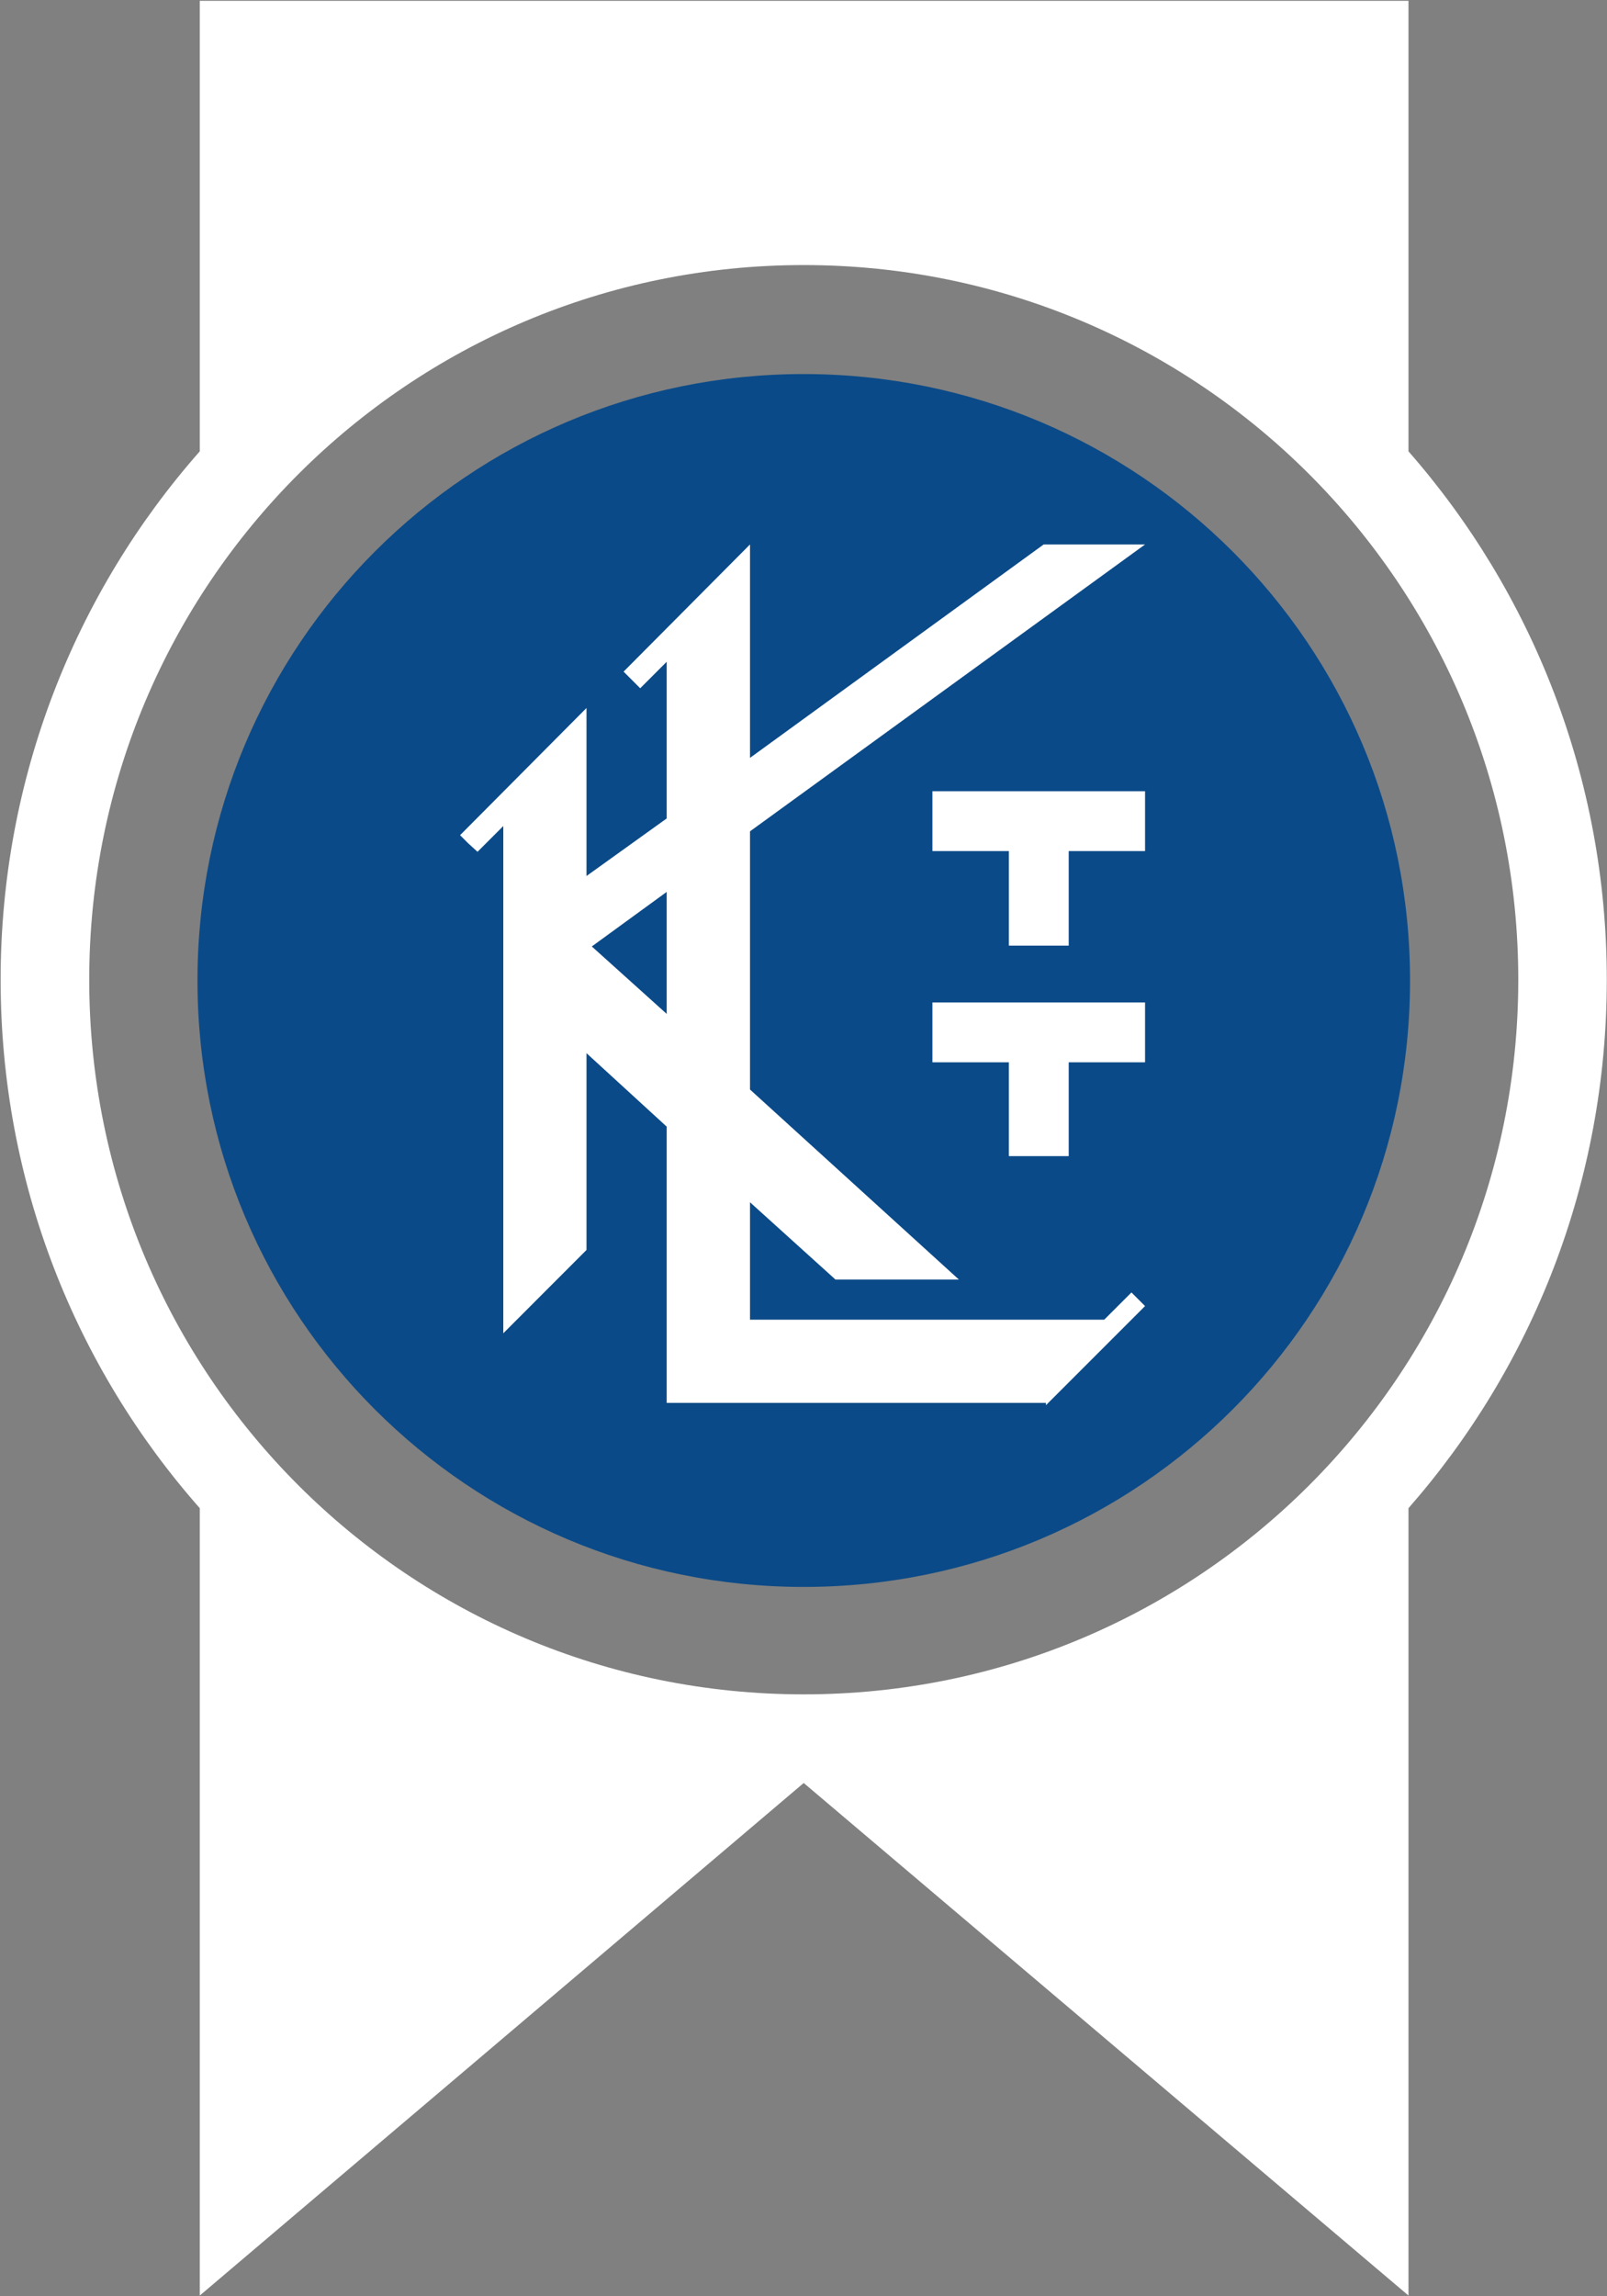 <svg version="1.2" xmlns="http://www.w3.org/2000/svg" viewBox="0 0 1547 2210" width="1547" height="2210">
	<rect x="0" y="0" width="1547" height="2210" fill="#808080" stroke="none"/>
	<title>CATTL</title>
	<style>
		.s0 { fill: #ffffff } 
		.s1 { fill: #0b4a88 } 
	</style>
	<path fill-rule="evenodd" class="s0" d="m1546.8 942.9c0 195.3-72.1 373.1-190.9 508.6v757.8l-582.2-493.3-581.4 493.3v-757.8c-119.5-135.5-191.7-313.3-191.7-508.6 0-194.5 72.2-373 191.7-508.5v-433.6h1163.6v433.6c118.8 135.5 190.9 314 190.9 508.5zm-85.2 0c0-380.3-307.5-687.8-687.9-687.8-380.3 0-687.8 307.5-687.8 687.8 0 380.4 307.5 687.8 687.8 687.8 380.4 0 687.9-307.4 687.9-687.8z"/>
	<path fill-rule="evenodd" class="s1" d="m773.7 1527.3c-322.7 0-583.6-260.9-583.6-583.6 0-322.8 260.9-583.7 583.6-583.7 322.8 0 583.7 260.9 583.7 583.7 0 322.7-260.9 583.6-583.7 583.6z"/>
	<path fill-rule="evenodd" class="s0" d="m1102.3 819.1h-73.5v91h-57.6v-91h-73.6v-57.6h204.7zm-131.1 293.6v-90.3h-73.6v-57.6h204.7v57.6h-73.5v90.3z"/>
	<path fill-rule="evenodd" class="s0" d="m1089.2 1243.9l13.1 13.1-95.4 95.4v-2.2h-365.1v-265.9l-77.2-70.7v189.4l-80.1 80.2v-488.2l-24.8 24.8-8.8-8-8-8 121.7-122.4v161.7l77.2-55.4v-150.8l-25.5 25.5-16-16 121.7-122.4v205.4l282.7-205.4h97.6l-380.3 276.1v248.5l201.1 182.9h-118.8l-82.3-74.4v113h341zm-447.4-268.1v-117.4l-72.1 52.5z"/>
</svg>